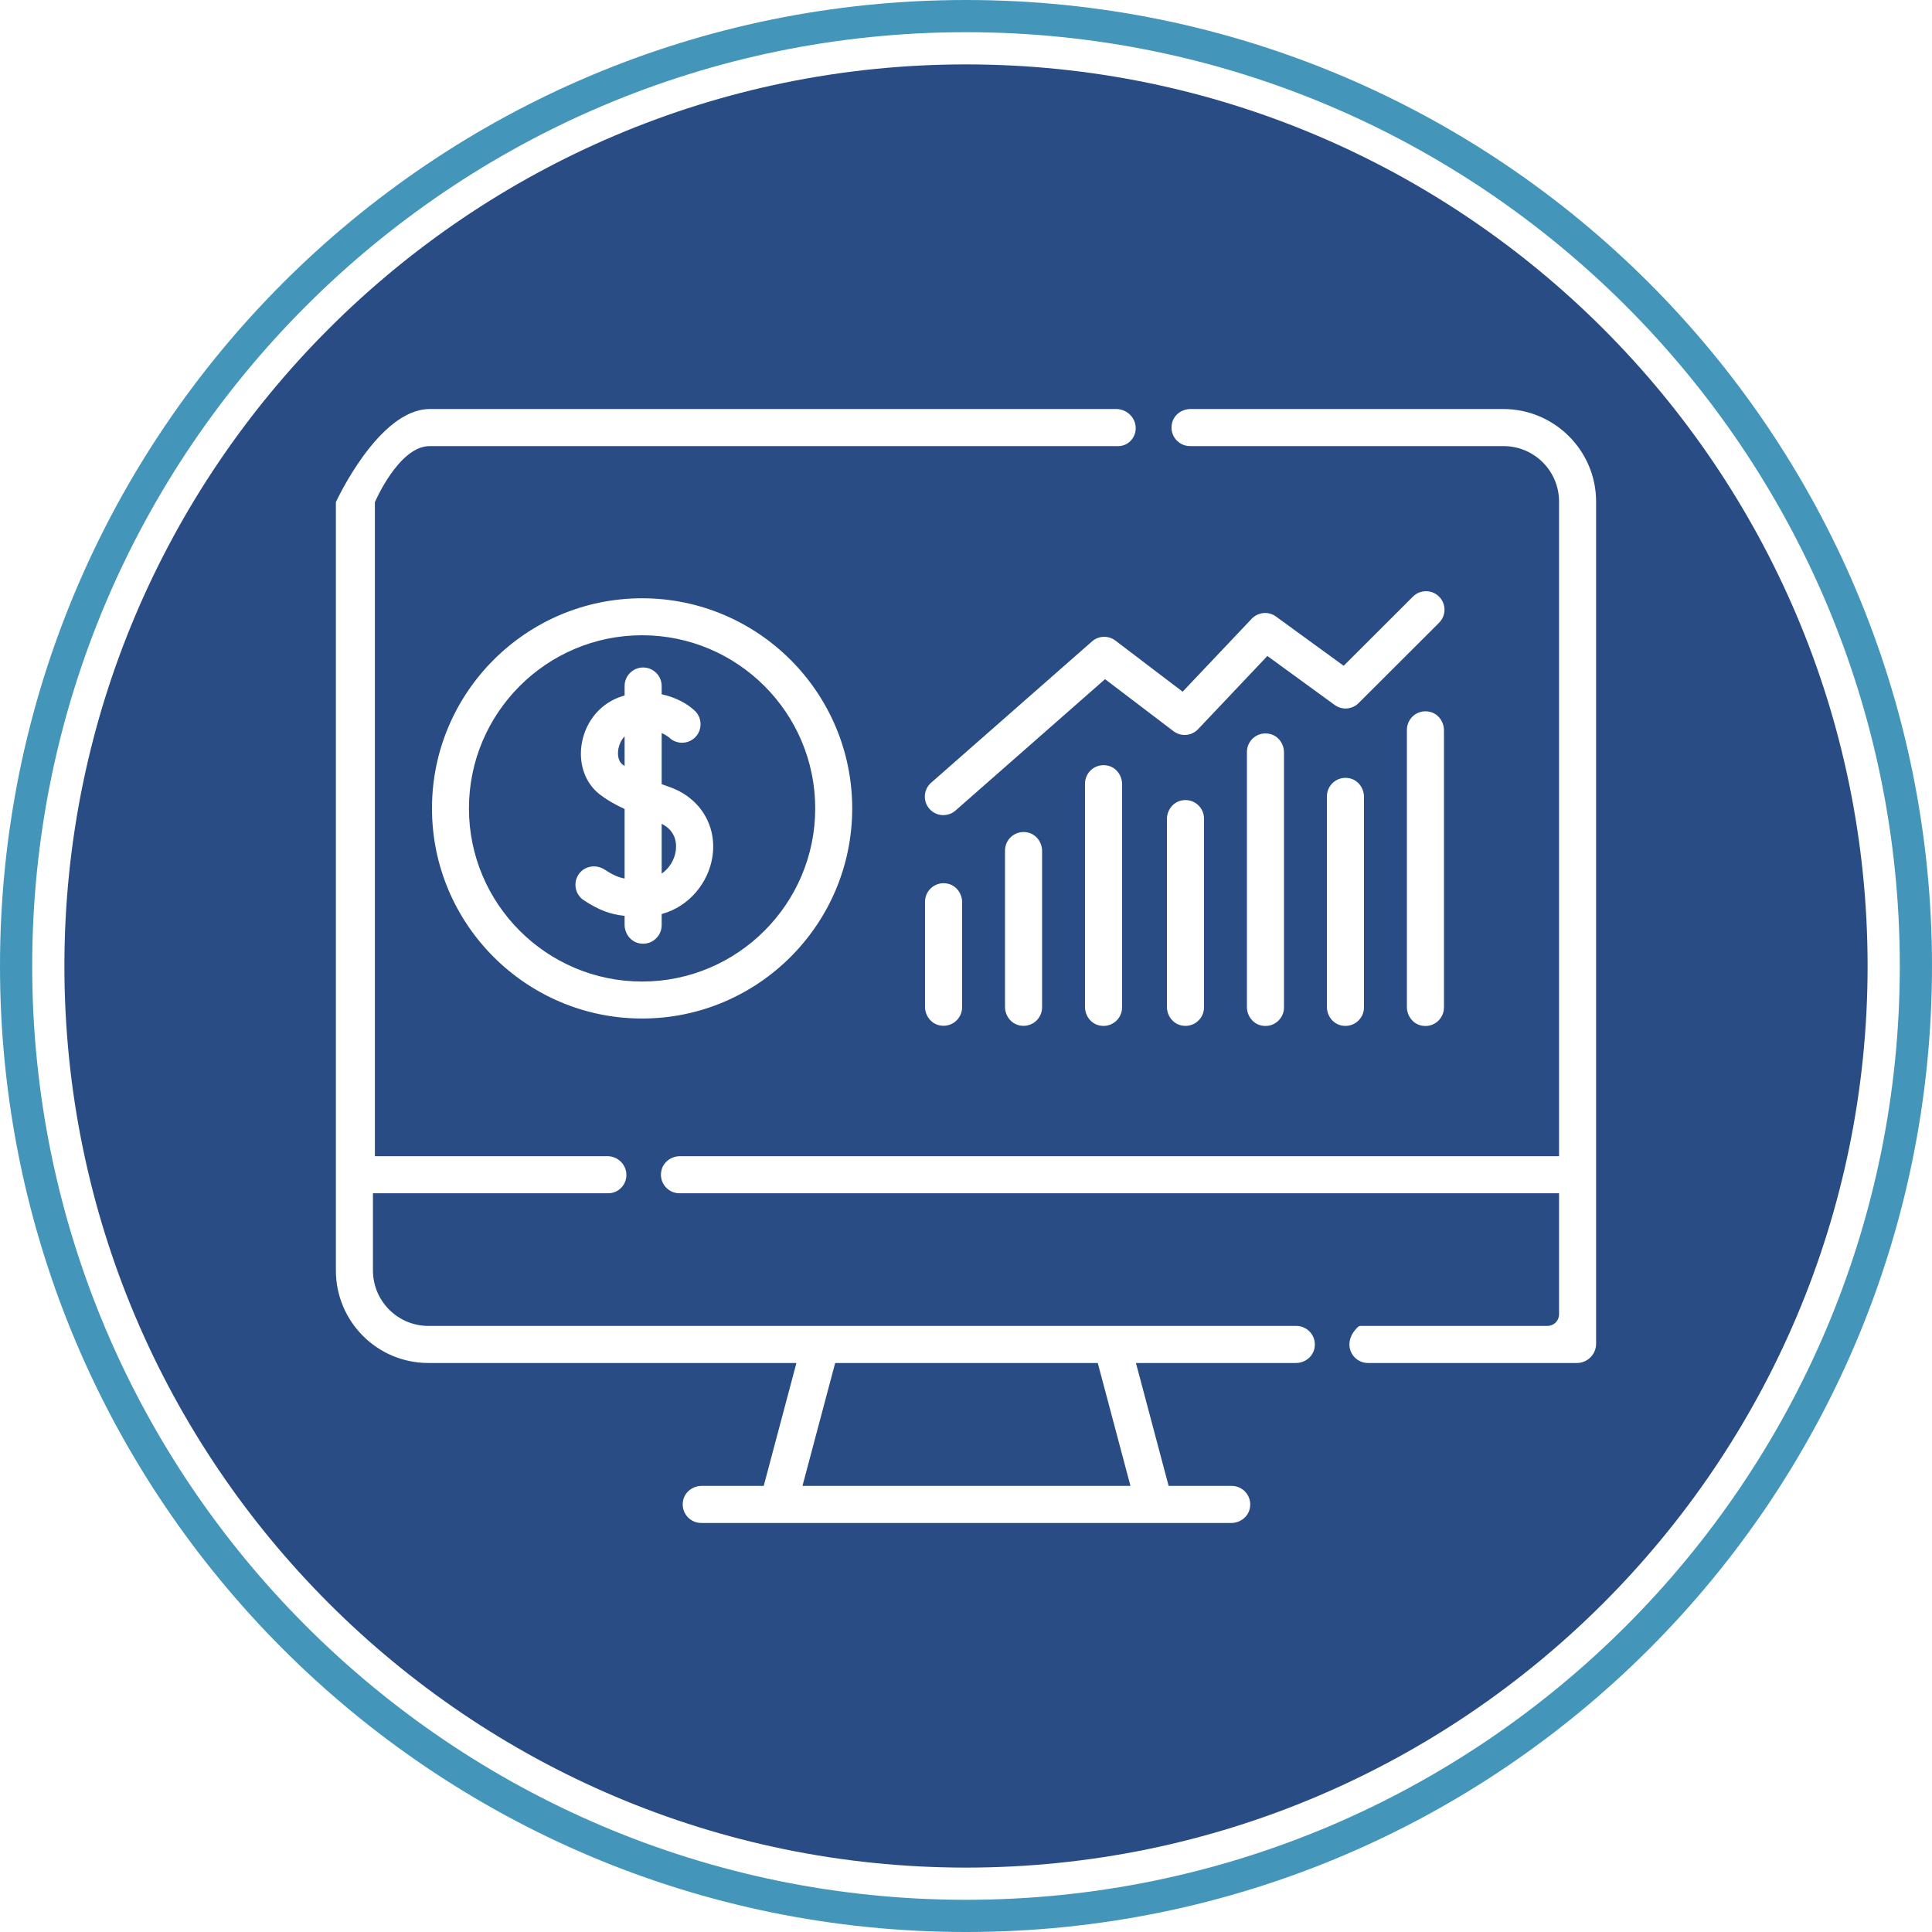 <?xml version="1.0" encoding="UTF-8" standalone="no"?>
<svg width="120px" height="120px" viewBox="0 0 120 120" version="1.1" xmlns="http://www.w3.org/2000/svg" xmlns:xlink="http://www.w3.org/1999/xlink">
    <!-- Generator: Sketch 50.2 (55047) - http://www.bohemiancoding.com/sketch -->
    <title>gicon03</title>
    <desc>Created with Sketch.</desc>
    <defs></defs>
    <g id="UI" stroke="none" stroke-width="1" fill="none" fill-rule="evenodd">
        <g id="gicon03">
            <path d="M99.138,31.165 C99.138,27.99 96.554,25.406 93.378,25.406 L73.945,25.406 C73.405,25.406 72.912,25.764 72.794,26.292 C72.627,27.043 73.194,27.708 73.916,27.708 L93.387,27.708 C95.292,27.708 96.836,29.252 96.836,31.157 L96.836,71.814 L42.233,71.814 C41.693,71.814 41.2,72.173 41.082,72.7 C40.914,73.451 41.481,74.116 42.203,74.116 L96.836,74.116 L96.836,81.636 C96.836,82.034 96.513,82.356 96.116,82.356 L84.51,82.356 C84.448,82.356 84.386,82.379 84.341,82.422 C83.288,83.426 83.983,84.658 84.966,84.658 L97.938,84.658 C98.601,84.658 99.138,84.121 99.138,83.458 L99.138,31.165 Z M39.881,37.16 C32.685,37.16 26.831,43.015 26.831,50.211 C26.831,57.407 32.685,63.262 39.881,63.262 C47.078,63.262 52.932,57.407 52.932,50.211 C52.932,43.015 47.078,37.16 39.881,37.16 Z M58.871,54.888 C58.12,54.72 57.455,55.287 57.455,56.009 L57.455,62.532 C57.455,63.072 57.814,63.565 58.342,63.683 C59.093,63.85 59.758,63.283 59.758,62.561 L59.758,56.039 C59.758,55.498 59.399,55.005 58.871,54.888 Z M63.839,51.708 C63.088,51.54 62.423,52.107 62.423,52.829 L62.423,62.536 C62.423,63.076 62.782,63.569 63.31,63.687 C64.061,63.854 64.726,63.287 64.726,62.565 L64.726,52.859 C64.726,52.318 64.367,51.825 63.839,51.708 Z M68.807,47.555 C68.056,47.388 67.391,47.955 67.391,48.677 L67.391,62.541 C67.391,63.081 67.75,63.575 68.278,63.692 C69.029,63.859 69.694,63.293 69.694,62.57 L69.694,48.707 C69.694,48.166 69.335,47.673 68.807,47.555 Z M73.367,49.723 C72.84,49.841 72.481,50.334 72.481,50.874 L72.481,62.538 C72.481,63.079 72.84,63.572 73.367,63.689 C74.118,63.857 74.783,63.29 74.783,62.568 L74.783,50.845 C74.783,50.122 74.118,49.556 73.367,49.723 Z M78.864,45.584 C78.113,45.417 77.449,45.984 77.449,46.706 L77.449,62.543 C77.449,63.084 77.808,63.577 78.335,63.694 C79.086,63.862 79.751,63.295 79.751,62.573 L79.751,46.735 C79.751,46.195 79.392,45.701 78.864,45.584 Z M83.832,48.343 C83.081,48.176 82.417,48.743 82.417,49.465 L82.417,62.54 C82.417,63.08 82.776,63.574 83.303,63.691 C84.054,63.858 84.719,63.292 84.719,62.569 L84.719,49.495 C84.719,48.954 84.36,48.461 83.832,48.343 Z M88.8,44.21 C88.049,44.043 87.385,44.61 87.385,45.332 L87.385,62.545 C87.385,63.085 87.744,63.579 88.271,63.696 C89.022,63.863 89.687,63.297 89.687,62.574 L89.687,45.362 C89.687,44.821 89.328,44.328 88.8,44.21 Z M89.384,37.058 C88.937,36.609 88.209,36.608 87.761,37.056 L83.458,41.353 L79.254,38.294 C78.788,37.954 78.141,38.014 77.744,38.433 L73.456,42.963 L69.28,39.788 C68.845,39.457 68.237,39.479 67.827,39.839 L57.833,48.618 C57.357,49.037 57.31,49.762 57.729,50.239 C57.956,50.497 58.273,50.629 58.592,50.629 C58.861,50.629 59.131,50.535 59.349,50.344 L68.637,42.184 L72.887,45.415 C73.354,45.77 74.013,45.716 74.416,45.29 L78.719,40.744 L82.899,43.786 C83.356,44.119 83.987,44.069 84.386,43.67 L89.383,38.681 C89.832,38.234 89.833,37.507 89.384,37.058 Z M80.516,82.356 L26.613,82.356 C24.708,82.356 23.164,80.812 23.164,78.907 L23.164,74.116 L37.758,74.116 C38.393,74.126 38.907,73.612 38.907,72.978 C38.907,72.344 38.393,71.83 37.758,71.814 L23.285,71.814 L23.285,31.19 C23.285,31.19 24.756,27.741 26.658,27.708 L69.393,27.708 C70.027,27.741 70.541,27.227 70.541,26.593 C70.541,25.959 70.027,25.445 69.393,25.406 L26.658,25.406 C23.49,25.445 20.862,31.19 20.862,31.19 L20.862,78.913 C20.862,82.086 23.434,84.658 26.607,84.658 L49.467,84.658 L47.436,92.292 L43.585,92.292 C43.044,92.292 42.551,92.651 42.434,93.178 C42.266,93.929 42.833,94.594 43.555,94.594 L76.474,94.594 C77.014,94.594 77.507,94.235 77.625,93.708 C77.792,92.957 77.226,92.292 76.503,92.292 L72.586,92.292 L70.555,84.658 L80.487,84.658 C81.027,84.658 81.52,84.299 81.638,83.772 C81.805,83.021 81.238,82.356 80.516,82.356 Z M116,60 C116,90.879 90.879,116 60,116 C29.121,116 4,90.879 4,60 C4,29.121 29.121,4 60,4 C90.879,4 116,29.121 116,60 Z M39.946,41.459 C39.311,41.459 38.795,41.975 38.795,42.61 L38.795,43.203 C38.751,43.215 38.706,43.227 38.661,43.24 C37.371,43.629 36.408,44.729 36.147,46.112 C35.908,47.383 36.323,48.615 37.23,49.326 C37.64,49.648 38.137,49.943 38.795,50.248 L38.795,54.566 C38.385,54.492 38.051,54.335 37.55,54.009 C37.039,53.677 36.341,53.774 35.975,54.26 C35.57,54.798 35.708,55.556 36.263,55.918 C37.222,56.546 37.927,56.796 38.795,56.885 L38.795,57.435 C38.795,57.976 39.154,58.469 39.682,58.586 C40.433,58.754 41.097,58.187 41.097,57.465 L41.097,56.773 C42.859,56.296 43.987,54.779 44.239,53.282 C44.568,51.327 43.506,49.56 41.599,48.886 C41.433,48.828 41.266,48.767 41.097,48.705 L41.097,45.53 C41.375,45.653 41.536,45.787 41.551,45.8 C41.802,46.049 42.168,46.182 42.562,46.116 C43.017,46.039 43.391,45.685 43.486,45.234 C43.583,44.779 43.411,44.356 43.099,44.095 C42.721,43.747 42.017,43.317 41.097,43.124 L41.097,42.61 C41.097,41.974 40.582,41.459 39.946,41.459 Z M39.881,39.457 C45.811,39.457 50.635,44.281 50.635,50.211 C50.635,56.141 45.811,60.965 39.881,60.965 C33.951,60.965 29.127,56.141 29.127,50.211 C29.127,44.281 33.951,39.457 39.881,39.457 Z M38.651,47.474 C38.696,47.509 38.745,47.545 38.795,47.58 L38.795,45.737 C38.583,45.96 38.459,46.245 38.411,46.499 C38.332,46.915 38.427,47.298 38.651,47.474 Z M51.874,84.658 L49.843,92.292 L70.215,92.292 L68.184,84.658 L51.874,84.658 Z M41.097,54.264 L41.097,51.168 C42.055,51.643 42.03,52.517 41.966,52.893 C41.882,53.398 41.587,53.927 41.097,54.264 Z" id="icon" fill="#2A4C84"></path>
            <path d="M120,60 C120,93.137 93.137,120 60,120 C26.863,120 0,93.137 0,60 C0,26.863 26.863,0 60,0 C93.137,0 120,26.863 120,60 Z M118,60 C118,28.019 91.981,2 60,2 C28.019,2 2,28.019 2,60 C2,91.981 28.019,118 60,118 C91.981,118 118,91.981 118,60 Z" id="Path" fill="#4396BA"></path>
        </g>
    </g>
</svg>